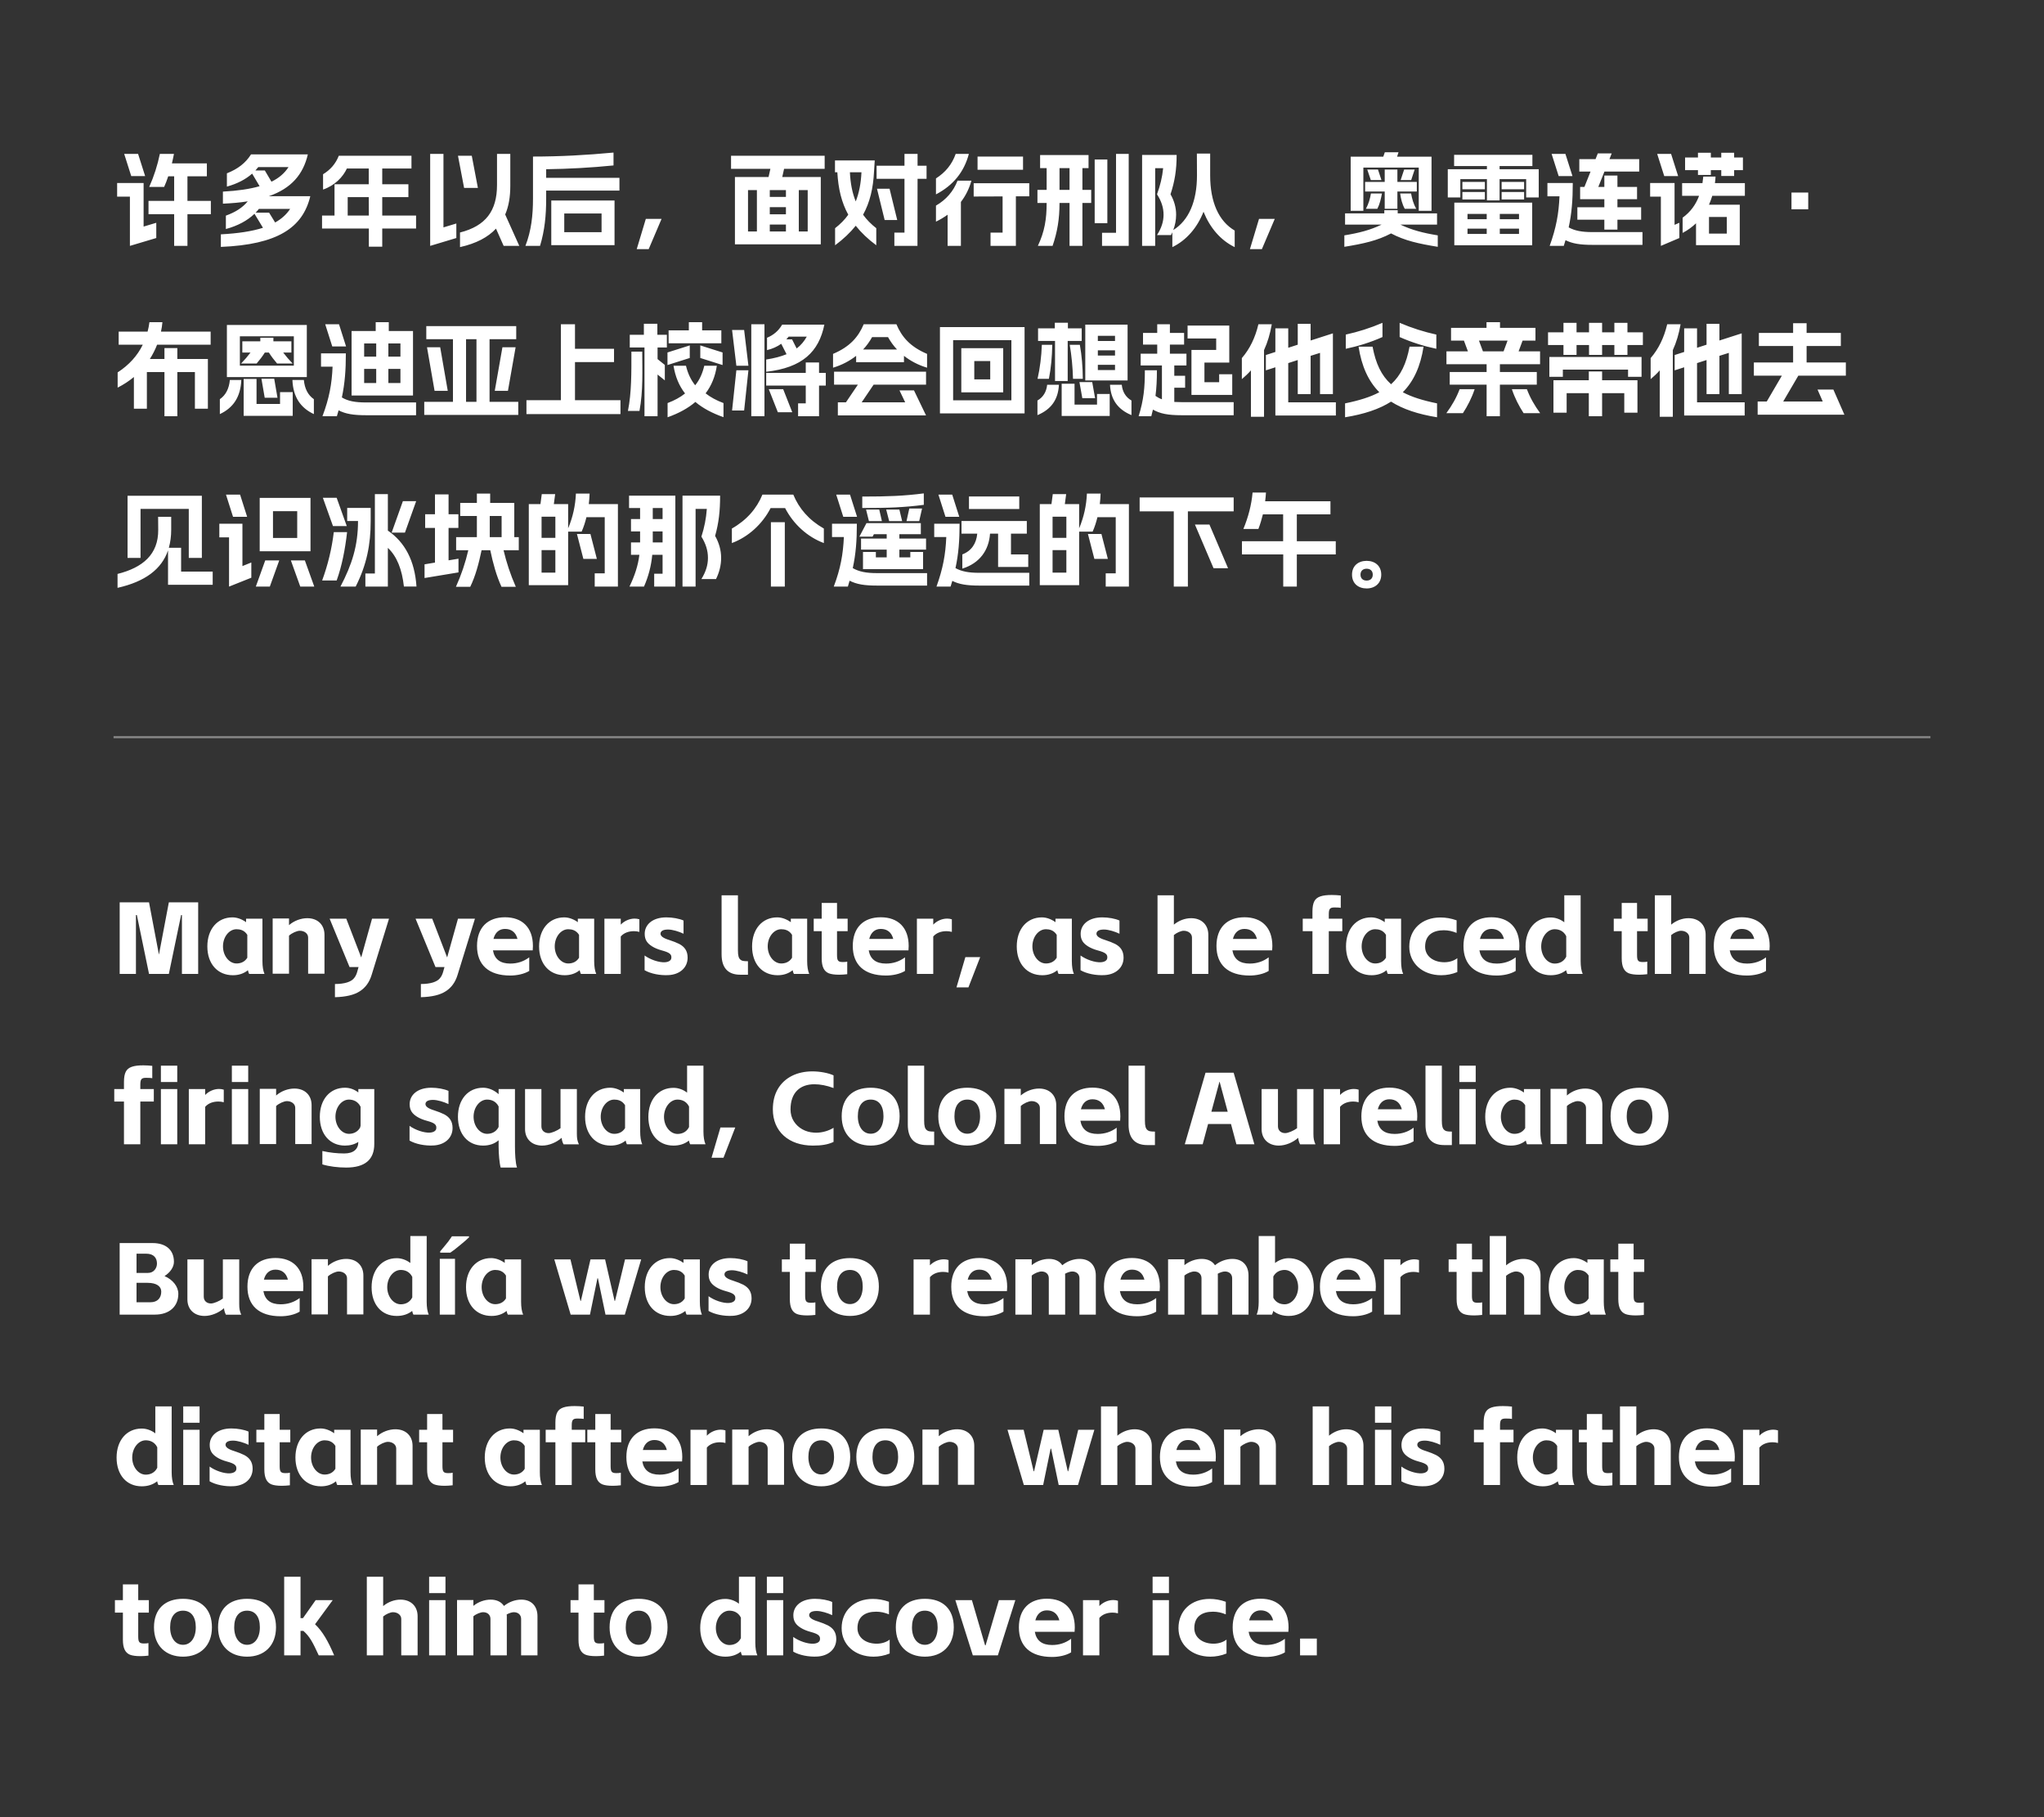 <svg xmlns="http://www.w3.org/2000/svg" fill="none" height="640" viewBox="0 0 720 640" width="720"><rect x="0" y="0" width="720" height="640" fill="#333333" stroke="none"/><path d="m61.348 86.6v-11.16h-9.036v-4.68h9.036v-8.676h-2.088c-.432 1.368-.936 2.592-1.44 3.744h-5.256c1.692-3.78 2.916-7.632 3.744-11.628h4.968c-.216 1.152-.468 2.268-.72 3.348h12.312v4.536h-6.84v8.676h8.244v4.68h-8.244v11.16zm-20.088-17.352v-4.788h9.324v15.336l4.464-1.332v5.364l-9.288 2.772v-17.352zm2.484-15.048h4.896l2.484 7.812h-4.896zm34.056 28.332c6.12-.324 10.98-1.08 14.832-2.304l-2.988-4.932c-2.484 2.376-5.832 4.212-10.08 5.364v-4.716c3.384-1.224 5.868-2.808 7.704-5.04-2.628.432-5.544.684-8.748.828v-4.248c5.22-.288 9.468-.9 12.924-1.908l-2.628-4.428c-2.268 2.016-5.256 3.564-8.892 4.572v-4.68c3.888-1.548 6.552-3.6 8.496-6.66h20.016c-1.656 7.056-5.796 11.952-13.752 14.724h14.616c-2.664 11.124-11.556 17.028-31.5 17.856zm12.168-22.5h3.312l2.34 3.96c2.664-1.296 4.608-2.988 6.012-5.148h-10.656c-.324.396-.648.792-1.008 1.188zm.072 14.868h4.752l2.124 3.456c2.268-1.26 3.996-2.844 5.292-4.788h-11.016c-.36.468-.72.9-1.152 1.332zm23.4 5.58v-4.572h4.392v-11.016h12.06v-5.544h-7.704c-1.404 3.024-4.248 5.976-8.388 7.416v-5.4c2.556-1.548 4.428-3.672 5.544-6.516h25.596v4.5h-10.296v5.544h9.216v4.536h-9.216v6.48h11.916v4.572h-11.916v6.408h-4.716v-6.408zm9.036-4.572h7.452l-.036-6.48h-7.416zm39.564 5.976c9.072-2.304 13.032-7.632 13.032-16.74v-10.944h4.68v11.268c0 3.78-.54 7.164-1.8 10.08l4.968 11.052h-5.508l-2.7-6.084c-2.808 3.024-6.912 5.22-12.672 6.516zm-10.512 4.716v-32.4h4.68v25.884l4.536-1.368v5.112zm9.792-31.752h4.86l2.16 11.34h-4.86zm32.868 15.768h22.284v15.732h-22.284zm-9.108 15.984c2.088-5.4 2.664-10.836 2.664-16.632v-14.832c9.468 0 18.864-.504 28.368-1.404v4.536c-7.956.792-15.804 1.224-23.724 1.332v3.024h25.812v4.5h-25.812v2.844c0 5.868-.504 11.124-2.16 16.632zm13.68-4.824h13.14v-6.588h-13.14zm25.524 5.976 3.204-10.656h5.544l-4.536 10.656zm34.596-25.416h11.844l.648-2.88h-13.86v-4.608h32.976v4.608h-14.292l-.648 2.88h13.572v23.724h-30.24zm4.608 19.188h3.132v-14.58h-3.132zm7.668 0h5.688v-2.448h-5.688zm0-6.048h5.688v-2.52h-5.688zm0-6.12h5.688v-2.412h-5.688zm10.224 12.168h3.132v-14.58h-3.132zm30.24-4.032-2.7-11.016h4.428l2.7 11.016zm-17.496-16.812v-4.176h14.004l-.252 3.888c-.288 5.904-1.44 10.836-3.852 15.228 1.26 1.764 2.808 3.312 4.644 4.752v6.012c-2.952-2.196-5.328-4.464-7.236-6.876-1.944 2.412-4.32 4.68-7.272 6.876v-6.012c1.836-1.44 3.384-2.988 4.644-4.752-2.376-4.32-3.528-9.144-3.852-14.94zm5.256 0c.18 3.96.864 7.344 2.052 10.26 1.152-2.916 1.836-6.3 2.016-10.26zm9.396 2.304v-4.608h9.828v-4.176h4.608v4.176h3.168v4.608h-3.168l-.036 23.616h-8.136v-4.68h3.564v-18.936zm20.916 9.432c3.6-2.088 6.156-5.04 7.596-8.784h4.896c-.792 2.808-2.016 5.292-3.708 7.488v15.48h-4.68v-10.98c-1.26.9-2.628 1.728-4.104 2.448zm0-3.96v-5.616c3.312-2.124 5.652-4.932 6.948-8.64h4.644c-1.692 6.372-5.508 11.088-11.592 14.256zm13.284.756v-4.68h19.584v4.608h-4.716v17.46h-8.928v-4.68h4.248v-12.744zm1.368-9.432v-4.644h16.02v4.644zm43.848 26.82v-4.608h4.932v-27.792h4.464v32.4zm-22.752-15.12v-4.608h3.24v-7.668h-2.304v-4.608h17.064v4.608h-2.16v7.668h3.096v4.608h-3.096v15.12h-4.536v-15.12h-3.528c0 5.616-.756 10.188-2.448 15.12h-5.184c2.376-5.04 3.096-9.396 3.096-15.12zm7.776-4.608h3.528v-7.668h-3.528zm12.384 11.736v-22.428h4.464v22.428zm16.704 7.992v-32.04h12.168c0 5.292-.684 9.396-2.16 13.86 1.296 2.268 1.98 4.68 1.98 7.2 0 1.836-.36 3.672-1.008 5.4 5.436-3.384 8.352-10.044 8.352-19.26l-.036-7.668h4.68v7.668c0 9.36 2.988 16.128 8.64 19.44v5.832c-4.968-2.412-8.712-6.804-10.98-12.456-2.232 5.652-6.012 10.044-10.98 12.456v-5.22c-.144.324-.288.648-.468.972h-4.932c1.548-2.448 2.304-4.716 2.304-7.164 0-2.484-.756-4.752-2.304-7.2 1.116-3.06 1.836-5.976 2.16-9.18h-2.808v27.36zm37.98 1.152 3.204-10.656h5.544l-4.536 10.656zm35.496-13.5v-19.08h11.484l.54-1.548h4.824l-.504 1.548h12.132v19.08h-4.5v-15.228h-19.512v15.228zm-2.232 12.672v-4.032c5.076-.828 9.072-1.836 13.104-3.78h-12.852v-3.96h13.824v-1.116h4.716v1.116h13.86v3.96h-12.888c4.068 1.944 8.064 2.952 13.14 3.78v4.032c-6.696-1.08-11.628-2.16-16.452-4.716-4.824 2.556-9.792 3.636-16.452 4.716zm7.308-19.476v-3.384h6.912v-4.356h4.464v4.356h6.84v3.384h-6.84v6.084h-4.464v-6.084zm.288 6.084c.936-1.728 1.476-3.564 1.764-5.4h3.888c-.36 1.872-.756 3.708-1.62 5.4zm.468-13.824h3.78l1.224 3.708h-3.744zm11.592 8.424h3.852c.324 1.836.828 3.672 1.8 5.4h-4.032c-.936-1.692-1.368-3.528-1.62-5.4zm.18-4.716 1.224-3.708h3.708l-1.224 3.708zm46.332 7.956v15.012h-27.432v-15.012zm-29.736-1.836v-9.936h13.788v-1.116h-11.556v-3.96h27.576v3.96h-11.556v1.116h13.788v9.936h-4.428v-6.444h-9.36v7.488h-4.464v-7.488h-9.36v6.444zm5.148.72v-2.628h7.92v2.628zm0-3.6v-2.592h7.92v2.592zm1.8 15.732h6.768v-1.872h-6.768zm0-5.184h6.768v-1.872h-6.768zm11.376 5.184h6.768v-1.872h-6.768zm0-5.184h6.768v-1.872h-6.768zm.648-6.948v-2.628h7.92v2.628zm0-3.6v-2.592h7.92v2.592zm31.968 19.584c-4.392 0-7.128-.468-9.468-1.656-.216.648-.396 1.332-.612 2.016h-4.968c2.304-6.408 3.204-11.376 3.456-17.46h-4.248v-4.68h8.928c0 5.976-.36 10.62-1.44 15.624 2.16 1.188 4.644 1.656 8.352 1.656h17.64v4.5zm-14.364-32.04h4.86l2.484 7.812h-4.86zm9.072 23.184v-4.392h9.504v-2.844h-8.532v-4.32h1.512l2.16-5.4h-3.96v-4.392h5.724l.792-2.016h4.896l-.792 2.016h10.476v4.392h-12.24l-2.16 5.4h2.124v-3.996h4.608v3.996h6.912v4.32h-6.912v2.844h8.352v4.392h-8.352v3.492h-4.608v-3.492zm37.08-.72c2.808-2.052 4.644-4.608 5.796-7.704h-5.976v-4.464h7.164c.108-.756.216-1.512.288-2.304h4.32c-.036.792-.108 1.548-.216 2.304h10.548v4.464h-11.484c-.324 1.08-.72 2.124-1.152 3.132h10.836v14.256h-15.408v-7.704c-1.368 1.296-2.916 2.448-4.716 3.384zm-11.448-7.416v-4.788h8.604v14.724l1.692-.72v5.364l-6.516 2.772v-17.352zm2.484-15.048h4.896l2.484 7.812h-4.896zm9.828 5.724v-4.464h4.536v-1.656h4.536v1.656h3.672v-1.656h4.536v1.656h3.096v4.464h-3.096v2.052h-4.536v-2.052h-3.672v1.692h-4.536v-1.692zm8.424 22.356h6.264v-5.868h-6.264zm29.052-14.472h5.904v5.904h-5.904zm-583.884 76.128v-11.16c-1.692 1.404-3.6 2.664-5.724 3.744v-5.364c4.032-2.628 6.948-5.868 8.856-9.756h-8.496v-4.608h10.188c.288-1.08.504-2.16.648-3.312h4.572c-.108 1.116-.252 2.232-.504 3.312h17.496v4.608h-18.864c-.684 1.764-1.548 3.456-2.556 5.04h5.148v-3.852h4.536v3.852h10.764v17.496h-4.572v-12.888h-6.192v15.552h-4.536v-15.552h-6.192v12.888zm60.912-29.484v18.36h-28.152v-18.36zm-30.636 31.392v-5.256c2.088-1.44 3.24-3.708 3.528-6.768h4.032c-.252 6.048-2.88 9.828-7.56 12.024zm7.056-17.064h19.008v-10.332h-19.008zm.432-.756c1.224-1.26 2.34-2.556 3.312-3.852h-2.88v-3.96h6.336v-1.26h4.608v1.26h6.336v3.96h-2.88c.972 1.296 2.088 2.592 3.312 3.852h-5.472c-1.044-1.224-2.052-2.52-2.88-3.852h-1.44c-.828 1.332-1.836 2.628-2.88 3.852zm.9 18.432v-12.996h4.536v8.82h8.28v-4.176h4.464v8.352zm6.264-13.068h4.5l1.152 6.696h-4.5zm10.908.432h4.032c.288 3.06 1.44 5.328 3.528 6.768v5.256c-4.68-2.196-7.308-5.976-7.56-12.024zm42.48-17.244v22.716h-21.636v-22.716h8.496v-3.096h4.608v3.096zm-32.4 12.564v-4.68h8.748c0 5.94-.36 10.548-1.404 15.516 2.16 1.296 4.68 1.764 8.496 1.764h17.64v4.5h-17.64c-4.464 0-7.236-.468-9.648-1.728-.18.684-.396 1.368-.612 2.088h-5.076c2.412-6.408 3.312-11.376 3.564-17.46zm1.476-14.94h4.86l2.484 7.812h-4.86zm13.716 20.7h4.248v-4.968h-4.248zm0-9.288h4.248v-4.644h-4.248zm8.532 9.288h4.248v-4.968h-4.248zm0-9.288h4.248v-4.644h-4.248zm12.636 15.912h10.116v-22.068h-9.396v-4.608h31.68v4.608h-9.396v22.068h10.116v4.608h-33.12zm.972-19.224h4.644l2.664 15.336h-4.644zm13.752 19.224h3.672v-22.068h-3.672zm10.116-3.888 2.7-15.336h4.644l-2.7 15.336zm11.16 8.208v-4.896h12.132v-26.748h4.968v8.64h13.752v4.68h-13.752v13.428h16.02v4.896zm69.408 1.08c-3.996-1.404-7.308-3.168-9.9-5.364-2.556 2.196-5.832 3.996-9.792 5.4v-5.004c2.448-.936 4.5-2.052 6.156-3.384-2.124-2.7-3.456-5.976-4.068-9.756h4.392c.612 2.592 1.656 4.896 3.24 6.876 1.584-1.944 2.592-4.248 3.204-6.876h4.428c-.576 3.744-1.872 6.984-3.96 9.72 1.692 1.332 3.78 2.484 6.3 3.42zm-33.66-2.196c1.296-6.48 1.224-13.428 1.224-20.88h3.816c0 6.516.36 13.824-.972 20.88zm.648-22.356v-4.464h4.968v-3.888h4.752v3.888h3.348v4.464h-3.276v4.104l2.556 2.052v5.436l-2.556-2.052v14.688h-4.608v-24.228zm13.284 6.192v-4.428l7.848-2.484v4.428zm.396-7.668v-4.536h7.128v-2.88h4.68v2.88h6.768v4.536zm11.16 5.184v-4.428l7.848 2.484v4.428zm23.22.54c2.808-.432 5.148-1.044 7.164-1.872l-1.872-3.672c-1.404 1.008-3.06 1.764-5.004 2.232v-4.356c2.268-.936 4.032-2.412 5.328-4.608h14.868c-1.944 9.54-7.704 15.156-20.484 16.596zm-12.024 17.964 1.512-14.184h4.248l-1.512 14.184zm0-28.368h4.248l1.512 12.6h-4.248zm6.768 30.384v-32.4h4.644v32.4zm5.256-10.8v-4.464h13.932v-3.672h4.68v3.672h2.376v4.464h-2.376v10.8h-7.38v-4.536h2.7v-6.264zm.9 1.26h5.076l3.204 8.136h-5.076zm6.192-17.532h2.016l1.62 3.204c1.512-1.152 2.664-2.556 3.564-4.176h-6.372c-.252.324-.54.648-.828.972zm49.572 9.972c-3.024-.9-5.796-2.34-8.136-4.176v2.232h-16.848v-2.232c-2.34 1.836-5.112 3.276-8.136 4.176v-4.86c6.012-2.556 8.928-6.012 10.8-10.44h11.52c1.872 4.428 4.788 7.884 10.8 10.44zm-32.76 5.976v-4.572h32.4v4.572h-18.468l-4.212 6.228h15.336l-2.016-4.212h5.112l4.248 8.82h-31.068v-4.608h2.844l4.212-6.228zm10.224-12.384h11.952c-1.26-1.332-2.304-2.808-3.168-4.356h-5.616c-.864 1.548-1.908 3.024-3.168 4.356zm27.072-7.884h29.808v30.384h-29.808zm4.644 25.776h20.52v-21.168h-20.52zm2.88-2.808v-15.552h14.76v15.552zm4.572-4.572h5.616v-6.444h-5.616zm54-19.26v19.656h-14.904v-19.656zm-31.752 31.86v-5.148c2.016-1.152 3.168-3.06 3.42-5.544h4.14c-.252 5.364-2.88 8.748-7.56 10.692zm.036-12.78c.864-3.852 1.368-7.884 1.512-11.988h3.672c-.072 4.14-.432 8.208-1.188 11.988zm.18-13.356v-4.428h5.904v-1.98h4.608v1.98h4.86v4.428h-4.932v14.112h-4.464v-14.112zm8.316 26.424v-11.34h4.536v7.344h7.92v-3.744h4.464v7.74zm2.844-25.056h3.564c.684 3.816 1.008 7.812 1.044 11.988h-3.456c-.108-4.14-.504-8.136-1.152-11.988zm3.42 13.14h4.5l1.008 5.652h-4.5zm6.48-4.248h6.048v-1.836h-6.048zm0-5.112h6.048v-1.836h-6.048zm0-5.112h6.048v-1.836h-6.048zm4.284 15.408h4.14c.252 2.484 1.404 4.392 3.42 5.544v5.148c-4.68-1.944-7.308-5.328-7.56-10.692zm28.692 3.564v-15.84h8.712v-4.032h-10.08v-4.536h14.688v13.032h-8.748v6.912h5.184v-2.808h4.608v7.272zm-18.612 7.524c1.8-5.832 2.196-10.008 2.196-16.2h4.248c0 3.42-.144 6.228-.504 9.036.72.504 1.44.9 2.268 1.188v-11.916h-7.488v-4.14h5.832v-3.204h-5.004v-4.104h5.004v-3.06h4.464v3.06h5.004v4.104h-5.004v3.204h5.832v4.14h-4.284v3.636h3.816v4.212h-3.816v5.004c.792.036 1.62.072 2.556.072h18.36v4.608h-18.36c-4.752 0-7.56-.54-10.08-1.98-.18.756-.36 1.512-.576 2.34zm48.168-.252v-16.992l-3.348 1.08v-5.4l3.348-1.08v-8.316h4.536v6.84l3.348-1.08v-7.344h4.536v5.868l7.848-2.52v21.384h-4.536v-14.508l-3.312 1.044v13.464h-4.536v-11.988l-3.348 1.08v13.824h16.776v4.644zm-11.808-12.816v-7.416c2.844-3.276 4.752-7.308 5.832-11.916h4.716c-.576 3.312-1.476 6.372-2.736 9.108v23.472h-4.608v-16.344c-.972 1.116-2.052 2.124-3.204 3.096zm68.76 13.428c-6.66-1.08-12.024-2.844-16.2-5.508-4.176 2.664-9.54 4.428-16.2 5.508v-4.896c4.932-1.008 8.928-2.232 12.06-3.924-3.852-3.888-6.228-9.108-7.308-16.056h4.932c1.116 5.976 3.096 10.152 6.516 13.248 3.42-3.096 5.4-7.272 6.516-13.248h4.932c-1.08 6.948-3.456 12.168-7.308 16.056 3.132 1.692 7.128 2.916 12.06 3.924zm-32.148-24.12v-5.004c4.284-.936 8.64-2.304 12.924-4.14v5.004c-4.284 1.908-8.64 3.24-12.924 4.14zm18.972-4.14v-5.004c4.284 1.836 8.64 3.204 12.924 4.14v5.004c-4.284-.9-8.64-2.232-12.924-4.14zm30.6-5.22h4.752v1.98h12.492v4.5h-4.536l-1.404 3.78h7.56v4.536h-14.148v2.736h12.996v4.464h-12.996v11.124h-4.68v-11.124h-12.996v-4.464h12.996v-2.736h-14.148v-4.536h7.56l-1.404-3.78h-4.536v-4.5h12.492zm-14.148 32.04c2.016-2.772 3.564-5.472 4.68-8.46h5.292c-1.044 3.132-2.484 5.904-4.14 8.46zm11.484-25.56 1.404 3.78h7.272l1.404-3.78zm11.592 17.1h5.292c1.116 2.988 2.664 5.688 4.68 8.46h-5.832c-1.656-2.556-3.096-5.328-4.14-8.46zm14.652 8.28v-11.412h12.456v-3.096h4.68v3.096h12.456v11.412h-4.644v-6.876h-7.812v8.136h-4.68v-8.136h-7.812v6.876zm-1.908-23.832v-4.464h5.436v-3.348h4.608v3.348h4.392v-3.348h4.608v3.348h4.32v-3.348h4.608v3.348h5.436v4.464h-5.436v3.492h-4.608v-3.492h-4.32v3.492h-4.608v-3.492h-4.392v3.492h-4.608v-3.492zm.468 11.196v-6.984h32.472v6.984h-4.752v-2.52h-22.968v2.52zm47.484 13.644v-16.992l-3.348 1.08v-5.4l3.348-1.08v-8.316h4.536v6.84l3.348-1.08v-7.344h4.536v5.868l7.848-2.52v21.384h-4.536v-14.508l-3.312 1.044v13.464h-4.536v-11.988l-3.348 1.08v13.824h16.776v4.644zm-11.808-12.816v-7.416c2.844-3.276 4.752-7.308 5.832-11.916h4.716c-.576 3.312-1.476 6.372-2.736 9.108v23.472h-4.608v-16.344c-.972 1.116-2.052 2.124-3.204 3.096zm37.692 12.528v-4.644h3.204l5.328-9.108h-9.864v-4.644h13.824v-5.796h-12.06v-4.608h12.06v-3.42h4.752v3.42h12.06v4.608h-12.06v5.796h13.824v4.644h-16.74l-5.328 9.108h13.932l-1.836-4.212h5.58l3.888 8.856zm-574.2 50.424v-21.888h26.172v21.888h-4.608v-17.244h-16.992v17.244zm-3.528 10.548v-4.896c8.892-2.232 14.4-6.876 14.328-15.552l-.036-4.572h4.608v4.572c0 2.304-.288 4.392-.828 6.336h4.32v8.388h11.124v4.644h-15.732v-12.096c-2.268 6.588-8.028 10.98-17.784 13.176zm67.968-31.68v18.792h-17.892v-18.792zm-32.112 13.896v-4.788h8.136v14.904l3.132-1.26v5.364l-7.848 3.132v-17.352zm2.34-15.048h4.968l2.484 7.812h-4.968zm10.512 32.4 3.312-9.216h4.932l-3.312 9.216zm6.048-17.136h8.532v-9.432h-8.532zm6.3 7.92h4.932l3.312 9.216h-4.932zm39.816 9.18c-.648-5.94-2.448-10.62-5.652-13.608v13.644h-7.92v-4.608h3.348v-27.972h4.572v12.852c5.976 4.068 9.468 10.548 10.08 19.692zm-28.8-2.124c2.016-5.508 3.384-11.088 4.104-17.028h4.68c-.684 6.012-1.8 11.844-3.672 17.028zm.252-29.124h4.86l3.564 9.972h-4.86zm6.192 31.284c4.104-7.848 6.192-14.472 6.192-23.112h-3.816v-4.608h8.28v4.608c0 8.316-1.404 15.408-5.292 23.112zm18.036-19.008 3.96-11.088h4.68l-3.96 11.088zm38.7 19.08c-1.8-3.888-2.988-8.28-3.96-12.888h-3.06c-.972 4.68-2.16 9.108-3.996 12.888h-5.04c1.908-4.248 3.348-8.532 4.356-12.888h-4.284v-4.608h7.308v-7.452h-5.868v-4.608h5.868v-3.276h4.68v3.276h8.496v12.06h1.584v4.608h-5.364c1.008 4.284 2.412 8.568 4.32 12.888zm-27.108-3.096v-4.824l3.672-.612v-12.204h-3.456v-4.824h3.456v-6.984h4.788v6.984h3.456v4.824h-3.456v11.412l3.492-.576v4.824zm22.968-14.4h4.176v-7.452h-4.176zm13.752-11.628h4.104l.468-3.528h4.716l-.468 3.528h5.04v8.532c1.656-3.96 2.556-8.028 2.736-12.24h4.824c-.036 1.26-.144 2.484-.288 3.708h10.26v29.052h-8.172v-4.68h3.528v-19.764h-6.444c-.432 1.764-.972 3.456-1.692 5.076h-4.752v18.864h-13.86zm4.5 24.12h4.86v-7.92h-4.86zm0-12.24h4.86v-7.452h-4.86zm12.456-1.368h4.752l2.268 8.784h-4.752zm18.504 18.54c1.8-3.744 3.024-7.344 3.492-11.196h-2.952v-4.356h3.204v-3.888h-3.204v-4.356h3.204v-3.888h-3.888v-4.356h16.308v32.04h-7.452v-4.536h2.952v-6.66h-3.636c-.36 3.888-1.332 7.596-2.916 11.196zm8.208-15.552h3.456v-3.888h-3.456zm0-8.244h3.456v-3.888h-3.456zm10.476 23.796v-32.04h13.248c0 5.4-.468 9.612-1.764 14.184 1.368 2.412 2.124 5.04 2.124 7.74 0 2.592-.648 5.112-1.8 7.452h-5.148c1.548-2.556 2.304-4.896 2.304-7.452 0-2.592-.756-4.968-2.304-7.488 1.044-3.276 1.656-6.336 1.908-9.756h-3.96v27.36zm17.388-20.448c5.256-2.988 8.748-7.056 10.764-11.952h10.872c2.016 4.896 5.508 8.964 10.764 11.952v5.112c-5.868-2.196-10.764-6.732-13.644-12.312h-5.112c-2.88 5.58-7.776 10.116-13.644 12.312zm13.752 20.448v-22.68h4.896v22.68zm37.368-.36c-4.464 0-7.236-.468-9.648-1.728-.18.684-.396 1.368-.612 2.088h-4.968c2.412-6.408 3.276-11.376 3.564-17.46h-4.176v-4.68h8.748c0 5.976-.36 10.62-1.44 15.624 2.196 1.26 4.716 1.764 8.532 1.764h17.64v4.392zm-14.364-32.04h4.86l2.484 7.812h-4.86zm8.172 14.796 2.484-4.752h19.152v3.888h-7.56v1.548h9.396v3.888h-9.396v2.736h3.852v-1.908h4.5v6.048h-21.168v-6.048h4.536v1.908h3.816v-2.736h-9.036v-3.888h9.036v-1.548h-4.5l-.468.864zm1.008-10.08v-4.032c9.072 0 14.652-.216 21.672-1.116v4.032c-6.84.9-12.492 1.116-21.672 1.116zm1.332.54h4.644l.936 4.068h-4.572zm7.092 0h4.644l.972 4.068h-4.572zm7.164 4.068.972-4.428h4.5l-1.008 4.428zm25.596 22.716c-4.392 0-7.128-.468-9.468-1.656-.216.648-.396 1.332-.612 2.016h-4.968c2.304-6.408 3.204-11.376 3.456-17.46h-4.248v-4.68h8.928c0 5.976-.36 10.62-1.44 15.624 2.16 1.188 4.644 1.656 8.352 1.656h17.64v4.5zm-14.364-32.04h4.86l2.484 7.812h-4.86zm8.136 13.752v-4.464h23.004v4.464h-5.58v7.308h6.084v4.428h-10.62v-11.736h-2.844c-.396 5.832-3.636 10.404-9.756 12.312v-5.004c3.204-1.224 4.932-3.816 5.256-7.308zm2.628-8.676v-4.428h17.712v4.428zm24.948-1.728h4.104l.468-3.528h4.716l-.468 3.528h5.04v8.532c1.656-3.96 2.556-8.028 2.736-12.24h4.824c-.036 1.26-.144 2.484-.288 3.708h10.26v29.052h-8.172v-4.68h3.528v-19.764h-6.444c-.432 1.764-.972 3.456-1.692 5.076h-4.752v18.864h-13.86zm4.5 24.12h4.86v-7.92h-4.86zm0-12.24h4.86v-7.452h-4.86zm12.456-1.368h4.752l2.268 8.784h-4.752zm30.24 18.54v-26.496h-12.024v-4.896h33.12v4.896h-16.128v26.496zm7.452-21.852h5.112l6.552 15.372h-5.112zm16.56 10.512v-4.644h14.508v-9.468h-7.128c-.432 1.728-.936 3.456-1.584 5.148h-5.292c1.692-4.104 2.844-8.388 3.24-12.816h4.716c-.072 1.044-.144 2.052-.288 3.06h23.004v4.608h-11.844v9.468h13.716v4.644h-13.716v11.34h-4.788v-11.34zm43.92 11.988c-2.916 0-5.148-1.728-5.148-4.86s2.232-4.86 5.148-4.86 5.148 1.728 5.148 4.86c0 3.06-2.232 4.86-5.148 4.86zm-2.16-4.86c0 1.332.864 2.088 2.16 2.088s2.16-.756 2.16-2.088-.864-2.088-2.16-2.088-2.16.756-2.16 2.088z" fill="#fff"></path><path d="m40 259.625h640" opacity=".4" stroke="#fff" stroke-width=".75"></path><path d="m52.492 343-4.284-20.736h-.324v20.736h-5.724v-25.2h10.332l3.42 18.036.072.36.072-.36 3.42-18.036h10.332v25.2h-5.724v-20.736h-.288l-4.32 20.736zm29.545.468c-5.364 0-9-3.96-9-10.152 0-6.048 3.528-10.224 8.856-10.224 1.62 0 3.348.648 4.788 1.692v-1.224h5.76v14.904c0 1.944.252 3.456.72 4.536h-5.4c-.18-.324-.324-.756-.432-1.296-1.476 1.188-3.24 1.764-5.292 1.764zm-3.492-10.152c0 3.312 2.196 6.012 4.752 6.012 1.152 0 2.772-.324 3.816-2.016v-8.064c-1.044-1.692-2.628-1.98-3.816-1.98-2.556 0-4.752 2.664-4.752 6.048zm17.501-9.828h5.76v2.34c1.764-1.548 4.176-2.448 6.444-2.448 3.708 0 6.048 2.376 6.048 5.832v13.716h-5.76v-12.744c0-1.404-1.332-2.376-2.916-2.376-1.008 0-2.772.756-3.816 1.728v13.392h-5.76zm34.827 19.98c-.792 2.52-2.16 4.392-4.14 5.652-1.98 1.296-4.86 1.98-8.748 2.088v-4.644c1.764 0 3.168-.216 4.248-.54 1.116-.36 1.908-.828 2.412-1.44.54-.612.936-1.404 1.188-2.34l.468-1.656h-3.168l-7.02-17.028h5.868l5.256 13.644 3.816-13.644h5.976zm30.27 0c-.792 2.52-2.16 4.392-4.14 5.652-1.98 1.296-4.86 1.98-8.748 2.088v-4.644c1.764 0 3.168-.216 4.248-.54 1.116-.36 1.908-.828 2.412-1.44.54-.612.936-1.404 1.188-2.34l.468-1.656h-3.168l-7.02-17.028h5.868l5.256 13.644 3.816-13.644h5.976zm25.282-6.3v4.788c-1.836 1.116-4.428 1.62-6.696 1.62-7.668 0-11.7-3.816-11.7-10.404 0-6.516 3.78-10.116 9.864-10.116 6.048 0 9.828 3.6 9.828 10.116 0 .36-.036.864-.072 1.548h-14.004c.54 3.096 2.556 4.644 6.084 4.644 2.484 0 4.716-.72 6.696-2.196zm-12.6-6.48h8.46c-.612-2.412-2.232-3.528-4.392-3.528-2.016 0-3.492 1.224-4.068 3.528zm25.071 12.78c-5.364 0-9-3.96-9-10.152 0-6.048 3.528-10.224 8.856-10.224 1.62 0 3.348.648 4.788 1.692v-1.224h5.76v14.904c0 1.944.252 3.456.72 4.536h-5.4c-.18-.324-.324-.756-.432-1.296-1.476 1.188-3.24 1.764-5.292 1.764zm-3.492-10.152c0 3.312 2.196 6.012 4.752 6.012 1.152 0 2.772-.324 3.816-2.016v-8.064c-1.044-1.692-2.628-1.98-3.816-1.98-2.556 0-4.752 2.664-4.752 6.048zm17.501-9.756h5.76v2.088c1.26-1.332 3.132-2.124 4.86-2.124.612 0 1.152.072 1.692.252v4.428c-.684-.18-1.296-.252-1.908-.252-1.836 0-3.528.576-4.644 1.872v13.176h-5.76zm22.508 19.872c-2.916.144-6.156-.468-8.352-1.728v-5.184c1.98 1.44 5.076 2.52 7.2 2.376 1.476-.108 2.088-.756 2.196-1.332.252-1.476-.612-2.088-3.24-2.808-1.476-.396-2.628-.9-3.492-1.44-1.728-1.08-2.628-2.304-2.628-4.428 0-3.204 2.7-5.796 7.632-5.796 2.16 0 4.572.432 6.048 1.116v4.644c-1.548-.756-3.888-1.476-5.436-1.476-1.62 0-2.52.432-2.664 1.296-.144 1.008 1.008 1.764 3.024 2.376 1.44.468 2.628.936 3.564 1.404 1.836.972 2.952 2.412 2.952 4.824 0 3.564-2.808 5.976-6.804 6.156zm28.054-.144h-2.736c-4.32 0-6.552-2.448-6.552-7.164v-20.808h5.76v19.368c0 1.908.252 2.808.936 3.348.252.216.576.36.9.396.324.072.864.108 1.692.108zm10.453.18c-5.364 0-9-3.96-9-10.152 0-6.048 3.528-10.224 8.856-10.224 1.62 0 3.348.648 4.788 1.692v-1.224h5.76v14.904c0 1.944.252 3.456.72 4.536h-5.4c-.18-.324-.324-.756-.432-1.296-1.476 1.188-3.24 1.764-5.292 1.764zm-3.492-10.152c0 3.312 2.196 6.012 4.752 6.012 1.152 0 2.772-.324 3.816-2.016v-8.064c-1.044-1.692-2.628-1.98-3.816-1.98-2.556 0-4.752 2.664-4.752 6.048zm16.205-9.756h2.808v-5.544h5.4v5.544h3.744v4.392h-3.744v8.352c0 1.98.324 2.52 2.016 2.52.72 0 1.188-.036 1.584-.144v4.428c-1.008.108-1.944.18-2.808.18-1.656 0-2.88-.18-3.708-.504-1.62-.684-2.484-2.232-2.484-5.292v-9.54h-2.808zm32.156 13.608v4.788c-1.836 1.116-4.428 1.62-6.696 1.62-7.668 0-11.7-3.816-11.7-10.404 0-6.516 3.78-10.116 9.864-10.116 6.048 0 9.828 3.6 9.828 10.116 0 .36-.036.864-.072 1.548h-14.004c.54 3.096 2.555 4.644 6.084 4.644 2.484 0 4.716-.72 6.696-2.196zm-12.6-6.48h8.46c-.612-2.412-2.232-3.528-4.392-3.528-2.016 0-3.492 1.224-4.068 3.528zm16.791-7.128h5.76v2.088c1.26-1.332 3.132-2.124 4.86-2.124.612 0 1.152.072 1.692.252v4.428c-.684-.18-1.296-.252-1.908-.252-1.836 0-3.528.576-4.644 1.872v13.176h-5.76zm13.939 24.192 3.132-10.656h5.22l-4.14 10.656zm30.235-4.284c-5.364 0-9-3.96-9-10.152 0-6.048 3.528-10.224 8.856-10.224 1.62 0 3.348.648 4.788 1.692v-1.224h5.76v14.904c0 1.944.252 3.456.72 4.536h-5.4c-.18-.324-.324-.756-.432-1.296-1.476 1.188-3.24 1.764-5.292 1.764zm-3.492-10.152c0 3.312 2.196 6.012 4.752 6.012 1.152 0 2.772-.324 3.816-2.016v-8.064c-1.044-1.692-2.628-1.98-3.816-1.98-2.556 0-4.752 2.664-4.752 6.048zm25.313 10.116c-2.916.144-6.156-.468-8.352-1.728v-5.184c1.98 1.44 5.076 2.52 7.2 2.376 1.476-.108 2.088-.756 2.196-1.332.252-1.476-.612-2.088-3.24-2.808-1.476-.396-2.628-.9-3.492-1.44-1.728-1.08-2.628-2.304-2.628-4.428 0-3.204 2.7-5.796 7.632-5.796 2.16 0 4.572.432 6.048 1.116v4.644c-1.548-.756-3.888-1.476-5.436-1.476-1.62 0-2.52.432-2.664 1.296-.144 1.008 1.008 1.764 3.024 2.376 1.44.468 2.628.936 3.564 1.404 1.836.972 2.952 2.412 2.952 4.824 0 3.564-2.808 5.976-6.804 6.156zm18.766-28.116h5.76v10.332c1.728-1.44 3.924-2.268 6.084-2.268 3.708 0 6.048 2.376 6.048 5.832v13.788h-5.76v-12.816c0-1.404-1.332-2.376-2.916-2.376-.9 0-2.448.648-3.456 1.512v13.68h-5.76zm39.157 21.852v4.788c-1.836 1.116-4.428 1.62-6.696 1.62-7.668 0-11.7-3.816-11.7-10.404 0-6.516 3.78-10.116 9.864-10.116 6.048 0 9.828 3.6 9.828 10.116 0 .36-.036.864-.072 1.548h-14.004c.54 3.096 2.556 4.644 6.084 4.644 2.484 0 4.716-.72 6.696-2.196zm-12.6-6.48h8.46c-.612-2.412-2.232-3.528-4.392-3.528-2.016 0-3.492 1.224-4.068 3.528zm28.015 12.312v-15.048h-3.42v-4.392h3.42v-2.556c0-1.548.216-2.736.648-3.564.828-1.656 2.844-2.232 6.156-2.232 1.008 0 2.268.072 3.168.18v4.356c-.396-.108-1.476-.144-2.196-.144-1.692 0-2.016.54-2.016 2.52v1.44h4.752v4.392h-4.752v15.048zm20.822.468c-5.364 0-9-3.96-9-10.152 0-6.048 3.528-10.224 8.856-10.224 1.62 0 3.348.648 4.788 1.692v-1.224h5.76v14.904c0 1.944.252 3.456.72 4.536h-5.4c-.18-.324-.324-.756-.432-1.296-1.476 1.188-3.24 1.764-5.292 1.764zm-3.492-10.152c0 3.312 2.196 6.012 4.752 6.012 1.152 0 2.772-.324 3.816-2.016v-8.064c-1.044-1.692-2.628-1.98-3.816-1.98-2.556 0-4.752 2.664-4.752 6.048zm33.701 4.14v4.896c-1.836.756-3.744 1.116-5.688 1.116-6.588 0-11.232-4.248-11.232-10.044 0-6.12 4.428-10.296 10.98-10.296 1.872 0 3.78.324 5.688 1.008v4.428c-1.476-.612-2.952-.936-4.5-.936-3.78 0-6.588 1.656-6.588 5.796 0 3.384 2.988 5.472 6.768 5.472 1.764 0 3.456-.54 4.572-1.44zm20.566-.288v4.788c-1.836 1.116-4.428 1.62-6.696 1.62-7.668 0-11.7-3.816-11.7-10.404 0-6.516 3.78-10.116 9.864-10.116 6.048 0 9.828 3.6 9.828 10.116 0 .36-.036.864-.072 1.548h-14.004c.54 3.096 2.556 4.644 6.084 4.644 2.484 0 4.716-.72 6.696-2.196zm-12.6-6.48h8.46c-.612-2.412-2.232-3.528-4.392-3.528-2.016 0-3.492 1.224-4.068 3.528zm24.927 12.78c-5.436 0-8.856-4.104-8.856-10.116 0-6.048 3.528-10.224 8.856-10.224 1.62 0 3.348.576 4.788 1.692v-9.504h5.76v23.184c0 1.908.252 3.42.72 4.5h-5.4c-.18-.324-.324-.756-.432-1.296-1.512 1.188-3.312 1.764-5.436 1.764zm-3.348-10.116c0 3.312 2.196 6.012 4.752 6.012 1.296 0 3.06-.432 4.068-2.412v-7.236c-1.008-2.016-2.772-2.448-4.068-2.448-2.556 0-4.752 2.7-4.752 6.084zm25.556-9.792h2.808v-5.544h5.4v5.544h3.744v4.392h-3.744v8.352c0 1.98.324 2.52 2.016 2.52.72 0 1.188-.036 1.584-.144v4.428c-1.008.108-1.944.18-2.808.18-1.656 0-2.88-.18-3.708-.504-1.62-.684-2.484-2.232-2.484-5.292v-9.54h-2.808zm14.48-8.244h5.76v10.332c1.728-1.44 3.924-2.268 6.084-2.268 3.708 0 6.048 2.376 6.048 5.832v13.788h-5.76v-12.816c0-1.404-1.332-2.376-2.916-2.376-.9 0-2.448.648-3.456 1.512v13.68h-5.76zm39.156 21.852v4.788c-1.836 1.116-4.428 1.62-6.696 1.62-7.668 0-11.7-3.816-11.7-10.404 0-6.516 3.78-10.116 9.864-10.116 6.048 0 9.828 3.6 9.828 10.116 0 .36-.036.864-.072 1.548h-14.004c.54 3.096 2.556 4.644 6.084 4.644 2.484 0 4.716-.72 6.696-2.196zm-12.6-6.48h8.46c-.612-2.412-2.232-3.528-4.392-3.528-2.016 0-3.492 1.224-4.068 3.528zm-565.809 72.312v-15.048h-3.42v-4.392h3.42v-2.556c0-1.548.216-2.736.648-3.564.828-1.656 2.844-2.232 6.156-2.232 1.008 0 2.268.072 3.168.18v4.356c-.396-.108-1.476-.144-2.196-.144-1.692 0-2.016.54-2.016 2.52v1.44h4.752v4.392h-4.752v15.048zm13.01-19.44h5.76v19.44h-5.76zm0-2.484v-5.76h5.76v5.76zm9.833 2.484h5.76v2.088c1.26-1.332 3.132-2.124 4.86-2.124.612 0 1.152.072 1.692.252v4.428c-.684-.18-1.296-.252-1.908-.252-1.836 0-3.528.576-4.644 1.872v13.176h-5.76zm15.163 0h5.76v19.44h-5.76zm0-2.484v-5.76h5.76v5.76zm9.833 2.412h5.76v2.34c1.764-1.548 4.176-2.448 6.444-2.448 3.708 0 6.048 2.376 6.048 5.832v13.716h-5.76v-12.744c0-1.404-1.332-2.376-2.916-2.376-1.008 0-2.772.756-3.816 1.728v13.392h-5.76zm30.435 27.72c-2.916 0-6.048-.396-8.388-1.116v-4.716c2.556.576 5.148.864 7.704.864 3.276 0 4.968-1.512 4.968-4.068-1.332.864-2.88 1.296-4.716 1.296-5.256 0-8.856-3.96-8.856-10.152 0-6.048 3.528-10.224 8.856-10.224 1.656 0 3.24.54 4.716 1.656v-1.188h5.616v19.368c0 5.508-3.312 8.28-9.9 8.28zm-3.78-17.892c0 3.312 2.196 6.012 4.752 6.012 1.188 0 2.88-.396 3.924-2.16l.18-.72v-6.66c-1.008-2.052-2.808-2.52-4.104-2.52-2.556 0-4.752 2.664-4.752 6.048zm34.454 10.116c-2.916.144-6.156-.468-8.352-1.728v-5.184c1.98 1.44 5.076 2.52 7.2 2.376 1.476-.108 2.088-.756 2.196-1.332.252-1.476-.612-2.088-3.24-2.808-1.476-.396-2.628-.9-3.492-1.44-1.728-1.08-2.628-2.304-2.628-4.428 0-3.204 2.7-5.796 7.632-5.796 2.16 0 4.572.432 6.048 1.116v4.644c-1.548-.756-3.888-1.476-5.436-1.476-1.62 0-2.52.432-2.664 1.296-.144 1.008 1.008 1.764 3.024 2.376 1.44.468 2.628.936 3.564 1.404 1.836.972 2.952 2.412 2.952 4.824 0 3.564-2.808 5.976-6.804 6.156zm29.502 7.776h-5.76c-.432-1.548-.72-4.86-.72-7.416v-2.196c-1.476 1.26-3.312 1.872-5.472 1.872-5.256 0-8.856-3.96-8.856-10.152 0-6.048 3.528-10.224 8.856-10.224 1.908 0 3.888.828 5.472 2.268v-1.8h5.76v20.232c0 2.412.144 5.796.72 7.416zm-15.3-17.892c0 3.312 2.196 6.012 4.752 6.012 1.296 0 3.06-.432 4.068-2.412v-7.236c-1.008-1.98-2.772-2.412-4.068-2.412-2.556 0-4.752 2.664-4.752 6.048zm37.105 9.72h-5.4c-.396-.72-.612-1.476-.684-2.304-1.764 1.584-4.428 2.736-6.84 2.736-3.708 0-6.048-2.376-6.048-5.796v-14.112h5.76v13.14c0 1.404 1.008 2.376 2.556 2.376 1.008 0 3.024-.864 4.176-1.728v-13.788h5.76v15.732c0 1.584.144 2.484.72 3.744zm11.176.432c-5.364 0-9-3.96-9-10.152 0-6.048 3.528-10.224 8.856-10.224 1.62 0 3.348.648 4.788 1.692v-1.224h5.76v14.904c0 1.944.252 3.456.72 4.536h-5.4c-.18-.324-.324-.756-.432-1.296-1.476 1.188-3.24 1.764-5.292 1.764zm-3.492-10.152c0 3.312 2.196 6.012 4.752 6.012 1.152 0 2.772-.324 3.816-2.016v-8.064c-1.044-1.692-2.628-1.98-3.816-1.98-2.556 0-4.752 2.664-4.752 6.048zm25.638 10.152c-5.437 0-8.856-4.104-8.856-10.116 0-6.048 3.528-10.224 8.856-10.224 1.62 0 3.348.576 4.788 1.692v-9.504h5.76v23.184c0 1.908.252 3.42.72 4.5h-5.4c-.18-.324-.324-.756-.432-1.296-1.512 1.188-3.312 1.764-5.436 1.764zm-3.348-10.116c0 3.312 2.196 6.012 4.752 6.012 1.296 0 3.06-.432 4.068-2.412v-7.236c-1.008-2.016-2.772-2.448-4.068-2.448-2.556 0-4.752 2.7-4.752 6.084zm16.745 14.4 3.132-10.656h5.22l-4.14 10.656zm35.707-4.284c-8.532 0-14.112-5.004-14.112-12.744 0-2.772.576-5.184 1.764-7.2 2.34-3.996 6.732-6.192 12.168-6.192 2.7 0 5.688.576 7.452 1.404v4.464c-2.412-.9-4.68-1.332-6.768-1.332-5.004 0-8.388 2.916-8.388 8.856 0 1.584.396 2.988 1.152 4.176 1.548 2.448 4.176 3.816 7.056 3.996l.792.036c2.196 0 4.464-.684 6.156-1.728v4.968c-2.052.972-4.284 1.296-7.272 1.296zm20.361 0c-6.048 0-10.224-3.852-10.224-10.332s3.888-10.044 10.224-10.044c6.3 0 10.188 3.564 10.188 10.044s-4.14 10.332-10.188 10.332zm-4.536-10.332c0 3.708 1.836 6.156 4.536 6.156s4.5-2.448 4.5-6.156c0-3.852-1.728-5.868-4.5-5.868s-4.536 2.016-4.536 5.868zm26.89 10.152h-2.736c-4.32 0-6.552-2.448-6.552-7.164v-20.808h5.76v19.368c0 1.908.252 2.808.936 3.348.252.216.576.36.9.396.324.072.864.108 1.692.108zm11.677.18c-6.048 0-10.224-3.852-10.224-10.332s3.888-10.044 10.224-10.044c6.3 0 10.188 3.564 10.188 10.044s-4.14 10.332-10.188 10.332zm-4.536-10.332c0 3.708 1.836 6.156 4.536 6.156s4.5-2.448 4.5-6.156c0-3.852-1.728-5.868-4.5-5.868s-4.536 2.016-4.536 5.868zm17.603-9.648h5.76v2.34c1.764-1.548 4.176-2.448 6.444-2.448 3.708 0 6.048 2.376 6.048 5.832v13.716h-5.76v-12.744c0-1.404-1.332-2.376-2.916-2.376-1.008 0-2.772.756-3.816 1.728v13.392h-5.76zm39.543 13.68v4.788c-1.836 1.116-4.428 1.62-6.696 1.62-7.668 0-11.7-3.816-11.7-10.404 0-6.516 3.78-10.116 9.864-10.116 6.048 0 9.828 3.6 9.828 10.116 0 .36-.036.864-.072 1.548h-14.004c.54 3.096 2.556 4.644 6.084 4.644 2.484 0 4.716-.72 6.696-2.196zm-12.6-6.48h8.46c-.612-2.412-2.232-3.528-4.392-3.528-2.016 0-3.492 1.224-4.068 3.528zm26.079 12.6h-2.736c-4.32 0-6.552-2.448-6.552-7.164v-20.808h5.76v19.368c0 1.908.252 2.808.936 3.348.252.216.576.36.9.396.324.072.864.108 1.692.108zm28.697-.288-1.908-7.128h-8.064l-1.908 7.128h-6.3l7.308-25.2h9.9l7.308 25.2zm-8.82-11.448h5.76l-2.844-10.548h-.072zm36.67 11.484h-5.4c-.396-.72-.612-1.476-.684-2.304-1.764 1.584-4.428 2.736-6.84 2.736-3.708 0-6.048-2.376-6.048-5.796v-14.112h5.76v13.14c0 1.404 1.008 2.376 2.556 2.376 1.008 0 3.024-.864 4.176-1.728v-13.788h5.76v15.732c0 1.584.144 2.484.72 3.744zm2.896-19.476h5.76v2.088c1.26-1.332 3.132-2.124 4.86-2.124.612 0 1.152.072 1.692.252v4.428c-.684-.18-1.296-.252-1.908-.252-1.836 0-3.528.576-4.644 1.872v13.176h-5.76zm31.668 13.608v4.788c-1.836 1.116-4.428 1.62-6.696 1.62-7.668 0-11.7-3.816-11.7-10.404 0-6.516 3.78-10.116 9.864-10.116 6.048 0 9.828 3.6 9.828 10.116 0 .36-.036.864-.072 1.548h-14.004c.54 3.096 2.556 4.644 6.084 4.644 2.484 0 4.716-.72 6.696-2.196zm-12.6-6.48h8.46c-.612-2.412-2.232-3.528-4.392-3.528-2.016 0-3.492 1.224-4.068 3.528zm26.079 12.6h-2.736c-4.32 0-6.552-2.448-6.552-7.164v-20.808h5.76v19.368c0 1.908.252 2.808.936 3.348.252.216.576.36.9.396.324.072.864.108 1.692.108zm2.641-19.728h5.76v19.44h-5.76zm0-2.484v-5.76h5.76v5.76zm18.113 22.392c-5.364 0-9-3.96-9-10.152 0-6.048 3.528-10.224 8.856-10.224 1.62 0 3.348.648 4.788 1.692v-1.224h5.76v14.904c0 1.944.252 3.456.72 4.536h-5.4c-.18-.324-.324-.756-.432-1.296-1.476 1.188-3.24 1.764-5.292 1.764zm-3.492-10.152c0 3.312 2.196 6.012 4.752 6.012 1.152 0 2.772-.324 3.816-2.016v-8.064c-1.044-1.692-2.628-1.98-3.816-1.98-2.556 0-4.752 2.664-4.752 6.048zm17.501-9.828h5.76v2.34c1.764-1.548 4.176-2.448 6.444-2.448 3.708 0 6.048 2.376 6.048 5.832v13.716h-5.76v-12.744c0-1.404-1.332-2.376-2.916-2.376-1.008 0-2.772.756-3.816 1.728v13.392h-5.76zm31.371 19.98c-6.048 0-10.224-3.852-10.224-10.332s3.888-10.044 10.224-10.044c6.3 0 10.188 3.564 10.188 10.044s-4.14 10.332-10.188 10.332zm-4.536-10.332c0 3.708 1.836 6.156 4.536 6.156s4.5-2.448 4.5-6.156c0-3.852-1.728-5.868-4.5-5.868s-4.536 2.016-4.536 5.868zm-530.862 69.864v-25.2h11.592c4.644 0 7.524 2.376 7.524 6.588 0 1.872-1.296 3.744-3.312 5.04 2.916 1.26 4.86 3.672 4.86 6.264 0 4.464-3.204 7.308-8.244 7.308zm5.94-4.356h4.932c2.412 0 3.78-1.476 3.78-3.744 0-1.836-1.62-3.096-4.824-3.096h-3.888zm0-10.332h4.068c1.98 0 3.132-1.656 3.132-3.276 0-1.908-1.044-3.492-3.78-3.492h-3.42zm36.894 14.724h-5.4c-.396-.72-.612-1.476-.684-2.304-1.764 1.584-4.428 2.736-6.84 2.736-3.708 0-6.048-2.376-6.048-5.796v-14.112h5.76v13.14c0 1.404 1.008 2.376 2.556 2.376 1.008 0 3.024-.864 4.176-1.728v-13.788h5.76v15.732c0 1.584.144 2.484.72 3.744zm20.572-5.868v4.788c-1.836 1.116-4.428 1.62-6.696 1.62-7.668 0-11.7-3.816-11.7-10.404 0-6.516 3.78-10.116 9.864-10.116 6.048 0 9.828 3.6 9.828 10.116 0 .36-.036.864-.072 1.548h-14.004c.54 3.096 2.556 4.644 6.084 4.644 2.484 0 4.716-.72 6.696-2.196zm-12.6-6.48h8.46c-.612-2.412-2.232-3.528-4.392-3.528-2.016 0-3.492 1.224-4.068 3.528zm16.791-7.2h5.76v2.34c1.764-1.548 4.176-2.448 6.444-2.448 3.708 0 6.048 2.376 6.048 5.832v13.716h-5.76v-12.744c0-1.404-1.332-2.376-2.916-2.376-1.008 0-2.772.756-3.816 1.728v13.392h-5.76zm30.003 19.98c-5.436 0-8.856-4.104-8.856-10.116 0-6.048 3.528-10.224 8.856-10.224 1.62 0 3.348.576 4.788 1.692v-9.504h5.76v23.184c0 1.908.252 3.42.72 4.5h-5.4c-.18-.324-.324-.756-.432-1.296-1.512 1.188-3.312 1.764-5.436 1.764zm-3.348-10.116c0 3.312 2.196 6.012 4.752 6.012 1.296 0 3.06-.432 4.068-2.412v-7.236c-1.008-2.016-2.772-2.448-4.068-2.448-2.556 0-4.752 2.7-4.752 6.084zm23.873 9.648h-5.364v-19.656h5.364zm4.932-27.216c-.336.336-.78.744-1.332 1.224s-1.152.984-1.8 1.512c-.624.528-1.248 1.032-1.872 1.512-.6.456-1.128.84-1.584 1.152h-3.564v-.468c.384-.456.828-.984 1.332-1.584.528-.624 1.044-1.26 1.548-1.908.504-.672.924-1.272 1.26-1.8h6.012zm7.945 27.684c-5.364 0-9-3.96-9-10.152 0-6.048 3.528-10.224 8.856-10.224 1.62 0 3.348.648 4.788 1.692v-1.224h5.76v14.904c0 1.944.252 3.456.72 4.536h-5.4c-.18-.324-.324-.756-.432-1.296-1.476 1.188-3.24 1.764-5.292 1.764zm-3.492-10.152c0 3.312 2.196 6.012 4.752 6.012 1.152 0 2.772-.324 3.816-2.016v-8.064c-1.044-1.692-2.628-1.98-3.816-1.98-2.556 0-4.752 2.664-4.752 6.048zm43.629 9.684-2.664-12.78h-.18l-2.628 12.78h-6.804l-5.76-19.44h5.688l3.528 14.616h.144l3.384-14.616h5.148l3.348 14.616h.144l3.528-14.616h5.688l-5.76 19.44zm22.828.468c-5.364 0-9-3.96-9-10.152 0-6.048 3.528-10.224 8.856-10.224 1.62 0 3.348.648 4.788 1.692v-1.224h5.76v14.904c0 1.944.252 3.456.72 4.536h-5.4c-.18-.324-.324-.756-.432-1.296-1.476 1.188-3.24 1.764-5.292 1.764zm-3.492-10.152c0 3.312 2.196 6.012 4.752 6.012 1.152 0 2.772-.324 3.816-2.016v-8.064c-1.044-1.692-2.628-1.98-3.816-1.98-2.556 0-4.752 2.664-4.752 6.048zm25.313 10.116c-2.916.144-6.156-.468-8.352-1.728v-5.184c1.98 1.44 5.076 2.52 7.2 2.376 1.476-.108 2.088-.756 2.196-1.332.252-1.476-.612-2.088-3.24-2.808-1.476-.396-2.628-.9-3.492-1.44-1.728-1.08-2.628-2.304-2.628-4.428 0-3.204 2.7-5.796 7.632-5.796 2.16 0 4.572.432 6.048 1.116v4.644c-1.548-.756-3.888-1.476-5.436-1.476-1.62 0-2.52.432-2.664 1.296-.144 1.008 1.008 1.764 3.024 2.376 1.44.468 2.628.936 3.564 1.404 1.836.972 2.952 2.412 2.952 4.824 0 3.564-2.808 5.976-6.804 6.156zm17.47-19.872h2.808v-5.544h5.4v5.544h3.744v4.392h-3.744v8.352c0 1.98.324 2.52 2.016 2.52.72 0 1.188-.036 1.584-.144v4.428c-1.008.108-1.944.18-2.808.18-1.656 0-2.88-.18-3.708-.504-1.62-.684-2.484-2.232-2.484-5.292v-9.54h-2.808zm23.984 19.908c-6.048 0-10.224-3.852-10.224-10.332s3.888-10.044 10.224-10.044c6.3 0 10.188 3.564 10.188 10.044s-4.14 10.332-10.188 10.332zm-4.536-10.332c0 3.708 1.836 6.156 4.536 6.156s4.5-2.448 4.5-6.156c0-3.852-1.728-5.868-4.5-5.868s-4.536 2.016-4.536 5.868zm26.954-9.576h5.76v2.088c1.26-1.332 3.132-2.124 4.86-2.124.612 0 1.152.072 1.692.252v4.428c-.684-.18-1.296-.252-1.908-.252-1.836 0-3.528.576-4.644 1.872v13.176h-5.76zm31.668 13.608v4.788c-1.836 1.116-4.428 1.62-6.696 1.62-7.668 0-11.7-3.816-11.7-10.404 0-6.516 3.78-10.116 9.864-10.116 6.048 0 9.828 3.6 9.828 10.116 0 .36-.036.864-.072 1.548h-14.004c.54 3.096 2.556 4.644 6.084 4.644 2.484 0 4.716-.72 6.696-2.196zm-12.6-6.48h8.46c-.612-2.412-2.232-3.528-4.392-3.528-2.016 0-3.492 1.224-4.068 3.528zm16.791-7.164h5.76v2.052c1.728-1.404 3.924-2.196 6.084-2.196s3.78.828 4.68 2.232c1.764-1.44 3.96-2.232 6.12-2.232 3.636 0 5.688 2.376 5.688 5.832v13.788h-5.76v-12.816c0-1.404-1.008-2.376-2.556-2.376-.684 0-1.656.324-2.52.792.036.144.036.36.036.612v13.788h-5.76v-12.816c0-1.404-1.008-2.376-2.556-2.376-.9 0-2.448.576-3.456 1.44v13.752h-5.76zm49.598 13.644v4.788c-1.836 1.116-4.428 1.62-6.696 1.62-7.668 0-11.7-3.816-11.7-10.404 0-6.516 3.78-10.116 9.864-10.116 6.048 0 9.828 3.6 9.828 10.116 0 .36-.036.864-.072 1.548h-14.004c.54 3.096 2.556 4.644 6.084 4.644 2.484 0 4.716-.72 6.696-2.196zm-12.6-6.48h8.46c-.612-2.412-2.232-3.528-4.392-3.528-2.016 0-3.492 1.224-4.068 3.528zm16.791-7.164h5.76v2.052c1.728-1.404 3.924-2.196 6.084-2.196s3.78.828 4.68 2.232c1.764-1.44 3.96-2.232 6.12-2.232 3.636 0 5.688 2.376 5.688 5.832v13.788h-5.76v-12.816c0-1.404-1.008-2.376-2.556-2.376-.684 0-1.656.324-2.52.792.036.144.036.36.036.612v13.788h-5.76v-12.816c0-1.404-1.008-2.376-2.556-2.376-.9 0-2.448.576-3.456 1.44v13.752h-5.76zm42.47 19.944c-2.124 0-3.924-.576-5.436-1.764-.108.54-.252.972-.432 1.296h-5.4c.468-1.08.72-2.592.72-4.5v-23.184h5.76v9.504c1.44-1.116 3.168-1.692 4.788-1.692 5.328 0 8.856 4.176 8.856 10.224 0 6.012-3.42 10.116-8.856 10.116zm-5.4-13.896v7.488c1.008 1.908 2.736 2.304 3.996 2.304 2.556 0 4.752-2.7 4.752-6.012 0-3.384-2.196-6.084-4.752-6.084-1.26 0-2.988.432-3.996 2.304zm34.817 7.596v4.788c-1.836 1.116-4.428 1.62-6.696 1.62-7.668 0-11.7-3.816-11.7-10.404 0-6.516 3.78-10.116 9.864-10.116 6.048 0 9.828 3.6 9.828 10.116 0 .36-.036.864-.072 1.548h-14.004c.54 3.096 2.556 4.644 6.084 4.644 2.484 0 4.716-.72 6.696-2.196zm-12.6-6.48h8.46c-.612-2.412-2.232-3.528-4.392-3.528-2.016 0-3.492 1.224-4.068 3.528zm16.791-7.128h5.76v2.088c1.26-1.332 3.132-2.124 4.86-2.124.612 0 1.152.072 1.692.252v4.428c-.684-.18-1.296-.252-1.908-.252-1.836 0-3.528.576-4.644 1.872v13.176h-5.76zm22.751 0h2.808v-5.544h5.4v5.544h3.744v4.392h-3.744v8.352c0 1.98.324 2.52 2.016 2.52.72 0 1.188-.036 1.584-.144v4.428c-1.008.108-1.944.18-2.808.18-1.656 0-2.88-.18-3.708-.504-1.62-.684-2.484-2.232-2.484-5.292v-9.54h-2.808zm14.48-8.244h5.76v10.332c1.728-1.44 3.924-2.268 6.084-2.268 3.708 0 6.048 2.376 6.048 5.832v13.788h-5.76v-12.816c0-1.404-1.332-2.376-2.916-2.376-.9 0-2.448.648-3.456 1.512v13.68h-5.76zm29.76 28.152c-5.364 0-9-3.96-9-10.152 0-6.048 3.528-10.224 8.856-10.224 1.62 0 3.348.648 4.788 1.692v-1.224h5.76v14.904c0 1.944.252 3.456.72 4.536h-5.4c-.18-.324-.324-.756-.432-1.296-1.476 1.188-3.24 1.764-5.292 1.764zm-3.492-10.152c0 3.312 2.196 6.012 4.752 6.012 1.152 0 2.772-.324 3.816-2.016v-8.064c-1.044-1.692-2.628-1.98-3.816-1.98-2.556 0-4.752 2.664-4.752 6.048zm16.205-9.756h2.808v-5.544h5.4v5.544h3.744v4.392h-3.744v8.352c0 1.98.324 2.52 2.016 2.52.72 0 1.188-.036 1.584-.144v4.428c-1.008.108-1.944.18-2.808.18-1.656 0-2.88-.18-3.708-.504-1.62-.684-2.484-2.232-2.484-5.292v-9.54h-2.808zm-517.314 79.908c-5.436 0-8.856-4.104-8.856-10.116 0-6.048 3.528-10.224 8.856-10.224 1.62 0 3.348.576 4.788 1.692v-9.504h5.76v23.184c0 1.908.252 3.42.72 4.5h-5.4c-.18-.324-.324-.756-.432-1.296-1.512 1.188-3.312 1.764-5.436 1.764zm-3.348-10.116c0 3.312 2.196 6.012 4.752 6.012 1.296 0 3.06-.432 4.068-2.412v-7.236c-1.008-2.016-2.772-2.448-4.068-2.448-2.556 0-4.752 2.7-4.752 6.084zm17.969-9.792h5.76v19.44h-5.76zm0-2.484v-5.76h5.76v5.76zm17.645 22.356c-2.916.144-6.156-.468-8.352-1.728v-5.184c1.98 1.44 5.076 2.52 7.2 2.376 1.476-.108 2.088-.756 2.196-1.332.252-1.476-.612-2.088-3.24-2.808-1.476-.396-2.628-.9-3.492-1.44-1.728-1.08-2.628-2.304-2.628-4.428 0-3.204 2.7-5.796 7.632-5.796 2.16 0 4.572.432 6.048 1.116v4.644c-1.548-.756-3.888-1.476-5.436-1.476-1.62 0-2.52.432-2.664 1.296-.144 1.008 1.008 1.764 3.024 2.376 1.44.468 2.628.936 3.564 1.404 1.836.972 2.952 2.412 2.952 4.824 0 3.564-2.808 5.976-6.804 6.156zm8.119-19.872h2.808v-5.544h5.4v5.544h3.744v4.392h-3.744v8.352c0 1.98.324 2.52 2.016 2.52.72 0 1.188-.036 1.584-.144v4.428c-1.008.108-1.944.18-2.808.18-1.656 0-2.88-.18-3.708-.504-1.62-.684-2.484-2.232-2.484-5.292v-9.54h-2.808zm22.76 19.908c-5.364 0-9-3.96-9-10.152 0-6.048 3.528-10.224 8.856-10.224 1.62 0 3.348.648 4.788 1.692v-1.224h5.76v14.904c0 1.944.252 3.456.72 4.536h-5.4c-.18-.324-.324-.756-.432-1.296-1.476 1.188-3.24 1.764-5.292 1.764zm-3.492-10.152c0 3.312 2.196 6.012 4.752 6.012 1.152 0 2.772-.324 3.816-2.016v-8.064c-1.044-1.692-2.628-1.98-3.816-1.98-2.556 0-4.752 2.664-4.752 6.048zm17.501-9.828h5.76v2.34c1.764-1.548 4.176-2.448 6.444-2.448 3.708 0 6.048 2.376 6.048 5.832v13.716h-5.76v-12.744c0-1.404-1.332-2.376-2.916-2.376-1.008 0-2.772.756-3.816 1.728v13.392h-5.76zm20.571.072h2.808v-5.544h5.4v5.544h3.744v4.392h-3.744v8.352c0 1.98.324 2.52 2.016 2.52.72 0 1.188-.036 1.584-.144v4.428c-1.008.108-1.944.18-2.808.18-1.656 0-2.88-.18-3.708-.504-1.62-.684-2.484-2.232-2.484-5.292v-9.54h-2.808zm32.111 19.908c-5.364 0-9-3.96-9-10.152 0-6.048 3.528-10.224 8.856-10.224 1.62 0 3.348.648 4.788 1.692v-1.224h5.76v14.904c0 1.944.252 3.456.72 4.536h-5.4c-.18-.324-.324-.756-.432-1.296-1.476 1.188-3.24 1.764-5.292 1.764zm-3.492-10.152c0 3.312 2.196 6.012 4.752 6.012 1.152 0 2.772-.324 3.816-2.016v-8.064c-1.044-1.692-2.628-1.98-3.816-1.98-2.556 0-4.752 2.664-4.752 6.048zm19.373 9.684v-15.048h-3.42v-4.392h3.42v-2.556c0-1.548.216-2.736.648-3.564.828-1.656 2.844-2.232 6.156-2.232 1.008 0 2.268.072 3.168.18v4.356c-.396-.108-1.476-.144-2.196-.144-1.692 0-2.016.54-2.016 2.52v1.44h4.752v4.392h-4.752v15.048zm11.247-19.44h2.808v-5.544h5.4v5.544h3.744v4.392h-3.744v8.352c0 1.98.324 2.52 2.016 2.52.72 0 1.188-.036 1.584-.144v4.428c-1.008.108-1.944.18-2.808.18-1.656 0-2.88-.18-3.708-.504-1.62-.684-2.484-2.232-2.484-5.292v-9.54h-2.808zm32.155 13.608v4.788c-1.836 1.116-4.428 1.62-6.696 1.62-7.668 0-11.7-3.816-11.7-10.404 0-6.516 3.78-10.116 9.864-10.116 6.048 0 9.828 3.6 9.828 10.116 0 .36-.036.864-.072 1.548h-14.004c.54 3.096 2.556 4.644 6.084 4.644 2.484 0 4.716-.72 6.696-2.196zm-12.6-6.48h8.46c-.612-2.412-2.232-3.528-4.392-3.528-2.016 0-3.492 1.224-4.068 3.528zm16.791-7.128h5.76v2.088c1.26-1.332 3.132-2.124 4.86-2.124.612 0 1.152.072 1.692.252v4.428c-.684-.18-1.296-.252-1.908-.252-1.836 0-3.528.576-4.644 1.872v13.176h-5.76zm14.696-.072h5.76v2.34c1.764-1.548 4.176-2.448 6.444-2.448 3.708 0 6.048 2.376 6.048 5.832v13.716h-5.76v-12.744c0-1.404-1.332-2.376-2.916-2.376-1.008 0-2.772.756-3.816 1.728v13.392h-5.76zm31.371 19.98c-6.048 0-10.224-3.852-10.224-10.332s3.888-10.044 10.224-10.044c6.3 0 10.188 3.564 10.188 10.044s-4.14 10.332-10.188 10.332zm-4.536-10.332c0 3.708 1.836 6.156 4.536 6.156s4.5-2.448 4.5-6.156c0-3.852-1.728-5.868-4.5-5.868s-4.536 2.016-4.536 5.868zm27.106 10.332c-6.048 0-10.224-3.852-10.224-10.332s3.888-10.044 10.224-10.044c6.3 0 10.188 3.564 10.188 10.044s-4.14 10.332-10.188 10.332zm-4.536-10.332c0 3.708 1.836 6.156 4.536 6.156s4.5-2.448 4.5-6.156c0-3.852-1.728-5.868-4.5-5.868s-4.536 2.016-4.536 5.868zm17.602-9.648h5.76v2.34c1.764-1.548 4.176-2.448 6.444-2.448 3.708 0 6.048 2.376 6.048 5.832v13.716h-5.76v-12.744c0-1.404-1.332-2.376-2.916-2.376-1.008 0-2.772.756-3.816 1.728v13.392h-5.76zm47.995 19.512-2.664-12.78h-.18l-2.628 12.78h-6.804l-5.76-19.44h5.688l3.528 14.616h.144l3.384-14.616h5.148l3.348 14.616h.144l3.528-14.616h5.688l-5.76 19.44zm14.9-27.684h5.76v10.332c1.728-1.44 3.924-2.268 6.084-2.268 3.708 0 6.048 2.376 6.048 5.832v13.788h-5.76v-12.816c0-1.404-1.332-2.376-2.916-2.376-.9 0-2.448.648-3.456 1.512v13.68h-5.76zm39.156 21.852v4.788c-1.836 1.116-4.428 1.62-6.696 1.62-7.668 0-11.7-3.816-11.7-10.404 0-6.516 3.78-10.116 9.864-10.116 6.048 0 9.828 3.6 9.828 10.116 0 .36-.036.864-.072 1.548h-14.004c.54 3.096 2.556 4.644 6.084 4.644 2.484 0 4.716-.72 6.696-2.196zm-12.6-6.48h8.46c-.612-2.412-2.232-3.528-4.392-3.528-2.016 0-3.492 1.224-4.068 3.528zm16.792-7.2h5.76v2.34c1.764-1.548 4.176-2.448 6.444-2.448 3.708 0 6.048 2.376 6.048 5.832v13.716h-5.76v-12.744c0-1.404-1.332-2.376-2.916-2.376-1.008 0-2.772.756-3.816 1.728v13.392h-5.76zm31.218-8.172h5.76v10.332c1.728-1.44 3.924-2.268 6.084-2.268 3.708 0 6.048 2.376 6.048 5.832v13.788h-5.76v-12.816c0-1.404-1.332-2.376-2.916-2.376-.9 0-2.448.648-3.456 1.512v13.68h-5.76zm21.949 8.244h5.76v19.44h-5.76zm0-2.484v-5.76h5.76v5.76zm17.645 22.356c-2.916.144-6.156-.468-8.352-1.728v-5.184c1.98 1.44 5.076 2.52 7.2 2.376 1.476-.108 2.088-.756 2.196-1.332.252-1.476-.612-2.088-3.24-2.808-1.476-.396-2.628-.9-3.492-1.44-1.728-1.08-2.628-2.304-2.628-4.428 0-3.204 2.7-5.796 7.632-5.796 2.16 0 4.572.432 6.048 1.116v4.644c-1.548-.756-3.888-1.476-5.436-1.476-1.62 0-2.52.432-2.664 1.296-.144 1.008 1.008 1.764 3.024 2.376 1.44.468 2.628.936 3.564 1.404 1.836.972 2.952 2.412 2.952 4.824 0 3.564-2.808 5.976-6.804 6.156zm20.638-.432v-15.048h-3.42v-4.392h3.42v-2.556c0-1.548.216-2.736.648-3.564.828-1.656 2.844-2.232 6.156-2.232 1.008 0 2.268.072 3.168.18v4.356c-.396-.108-1.476-.144-2.196-.144-1.692 0-2.016.54-2.016 2.52v1.44h4.752v4.392h-4.752v15.048zm20.822.468c-5.364 0-9-3.96-9-10.152 0-6.048 3.528-10.224 8.856-10.224 1.62 0 3.348.648 4.788 1.692v-1.224h5.76v14.904c0 1.944.252 3.456.72 4.536h-5.4c-.18-.324-.324-.756-.432-1.296-1.476 1.188-3.24 1.764-5.292 1.764zm-3.492-10.152c0 3.312 2.196 6.012 4.752 6.012 1.152 0 2.772-.324 3.816-2.016v-8.064c-1.044-1.692-2.628-1.98-3.816-1.98-2.556 0-4.752 2.664-4.752 6.048zm16.205-9.756h2.808v-5.544h5.4v5.544h3.744v4.392h-3.744v8.352c0 1.98.324 2.52 2.016 2.52.72 0 1.188-.036 1.584-.144v4.428c-1.008.108-1.944.18-2.808.18-1.656 0-2.88-.18-3.708-.504-1.62-.684-2.484-2.232-2.484-5.292v-9.54h-2.808zm14.479-8.244h5.76v10.332c1.728-1.44 3.924-2.268 6.084-2.268 3.708 0 6.048 2.376 6.048 5.832v13.788h-5.76v-12.816c0-1.404-1.332-2.376-2.916-2.376-.9 0-2.448.648-3.456 1.512v13.68h-5.76zm39.157 21.852v4.788c-1.836 1.116-4.428 1.62-6.696 1.62-7.668 0-11.7-3.816-11.7-10.404 0-6.516 3.78-10.116 9.864-10.116 6.048 0 9.828 3.6 9.828 10.116 0 .36-.036.864-.072 1.548h-14.004c.54 3.096 2.556 4.644 6.084 4.644 2.484 0 4.716-.72 6.696-2.196zm-12.6-6.48h8.46c-.612-2.412-2.232-3.528-4.392-3.528-2.016 0-3.492 1.224-4.068 3.528zm16.791-7.128h5.76v2.088c1.26-1.332 3.132-2.124 4.86-2.124.612 0 1.152.072 1.692.252v4.428c-.684-.18-1.296-.252-1.908-.252-1.836 0-3.528.576-4.644 1.872v13.176h-5.76zm-573.499 60h2.808v-5.544h5.4v5.544h3.744v4.392h-3.744v8.352c0 1.98.324 2.52 2.016 2.52.72 0 1.188-.036 1.584-.144v4.428c-1.008.108-1.944.18-2.808.18-1.656 0-2.88-.18-3.708-.504-1.62-.684-2.484-2.232-2.484-5.292v-9.54h-2.808zm23.984 19.908c-6.048 0-10.224-3.852-10.224-10.332s3.888-10.044 10.224-10.044c6.3 0 10.188 3.564 10.188 10.044s-4.14 10.332-10.188 10.332zm-4.536-10.332c0 3.708 1.836 6.156 4.536 6.156s4.5-2.448 4.5-6.156c0-3.852-1.728-5.868-4.5-5.868s-4.536 2.016-4.536 5.868zm27.106 10.332c-6.048 0-10.224-3.852-10.224-10.332s3.888-10.044 10.224-10.044c6.3 0 10.188 3.564 10.188 10.044s-4.14 10.332-10.188 10.332zm-4.536-10.332c0 3.708 1.836 6.156 4.536 6.156s4.5-2.448 4.5-6.156c0-3.852-1.728-5.868-4.5-5.868s-4.536 2.016-4.536 5.868zm23.362 9.864h-5.76v-27.684h5.76v14.58h.864l4.464-6.336h6.012l-6.228 8.496c2.628 2.484 4.608 5.94 6.732 10.944h-5.436c-2.124-4.608-3.132-6.588-5.4-8.604h-1.008zm23.35-27.684h5.76v10.332c1.728-1.44 3.924-2.268 6.084-2.268 3.708 0 6.048 2.376 6.048 5.832v13.788h-5.76v-12.816c0-1.404-1.332-2.376-2.916-2.376-.9 0-2.448.648-3.456 1.512v13.68h-5.76zm21.948 8.244h5.76v19.44h-5.76zm0-2.484v-5.76h5.76v5.76zm9.833 2.448h5.76v2.052c1.728-1.404 3.924-2.196 6.084-2.196s3.78.828 4.68 2.232c1.764-1.44 3.96-2.232 6.12-2.232 3.636 0 5.688 2.376 5.688 5.832v13.788h-5.76v-12.816c0-1.404-1.008-2.376-2.556-2.376-.684 0-1.656.324-2.52.792.036.144.036.36.036.612v13.788h-5.76v-12.816c0-1.404-1.008-2.376-2.556-2.376-.9 0-2.448.576-3.456 1.44v13.752h-5.76zm39.977.036h2.808v-5.544h5.4v5.544h3.744v4.392h-3.744v8.352c0 1.98.324 2.52 2.016 2.52.72 0 1.188-.036 1.584-.144v4.428c-1.008.108-1.944.18-2.808.18-1.656 0-2.88-.18-3.708-.504-1.62-.684-2.484-2.232-2.484-5.292v-9.54h-2.808zm23.984 19.908c-6.048 0-10.224-3.852-10.224-10.332s3.888-10.044 10.224-10.044c6.3 0 10.188 3.564 10.188 10.044s-4.14 10.332-10.188 10.332zm-4.536-10.332c0 3.708 1.836 6.156 4.536 6.156s4.5-2.448 4.5-6.156c0-3.852-1.728-5.868-4.5-5.868s-4.536 2.016-4.536 5.868zm35.09 10.332c-5.436 0-8.856-4.104-8.856-10.116 0-6.048 3.528-10.224 8.856-10.224 1.62 0 3.348.576 4.788 1.692v-9.504h5.76v23.184c0 1.908.252 3.42.72 4.5h-5.4c-.18-.324-.324-.756-.432-1.296-1.512 1.188-3.312 1.764-5.436 1.764zm-3.348-10.116c0 3.312 2.196 6.012 4.752 6.012 1.296 0 3.06-.432 4.068-2.412v-7.236c-1.008-2.016-2.772-2.448-4.068-2.448-2.556 0-4.752 2.7-4.752 6.084zm17.969-9.792h5.76v19.44h-5.76zm0-2.484v-5.76h5.76v5.76zm17.645 22.356c-2.916.144-6.156-.468-8.352-1.728v-5.184c1.98 1.44 5.076 2.52 7.2 2.376 1.476-.108 2.088-.756 2.196-1.332.252-1.476-.612-2.088-3.24-2.808-1.476-.396-2.628-.9-3.492-1.44-1.728-1.08-2.628-2.304-2.628-4.428 0-3.204 2.7-5.796 7.632-5.796 2.16 0 4.572.432 6.048 1.116v4.644c-1.548-.756-3.888-1.476-5.436-1.476-1.62 0-2.52.432-2.664 1.296-.144 1.008 1.008 1.764 3.024 2.376 1.44.468 2.628.936 3.564 1.404 1.836.972 2.952 2.412 2.952 4.824 0 3.564-2.808 5.976-6.804 6.156zm25.614-5.976v4.896c-1.836.756-3.744 1.116-5.688 1.116-6.588 0-11.232-4.248-11.232-10.044 0-6.12 4.428-10.296 10.98-10.296 1.872 0 3.78.324 5.688 1.008v4.428c-1.476-.612-2.952-.936-4.5-.936-3.78 0-6.588 1.656-6.588 5.796 0 3.384 2.988 5.472 6.768 5.472 1.764 0 3.456-.54 4.572-1.44zm12.394 6.012c-6.048 0-10.224-3.852-10.224-10.332s3.888-10.044 10.224-10.044c6.3 0 10.188 3.564 10.188 10.044s-4.14 10.332-10.188 10.332zm-4.536-10.332c0 3.708 1.836 6.156 4.536 6.156s4.5-2.448 4.5-6.156c0-3.852-1.728-5.868-4.5-5.868s-4.536 2.016-4.536 5.868zm21.435 9.864-6.156-19.44h5.832l4.644 15.912h.18l4.68-15.912h5.796l-6.156 19.44zm34.621-5.832v4.788c-1.836 1.116-4.428 1.62-6.696 1.62-7.668 0-11.7-3.816-11.7-10.404 0-6.516 3.78-10.116 9.864-10.116 6.048 0 9.828 3.6 9.828 10.116 0 .36-.036.864-.072 1.548h-14.004c.54 3.096 2.556 4.644 6.084 4.644 2.484 0 4.716-.72 6.696-2.196zm-12.6-6.48h8.46c-.612-2.412-2.232-3.528-4.392-3.528-2.016 0-3.492 1.224-4.068 3.528zm16.791-7.128h5.76v2.088c1.26-1.332 3.132-2.124 4.86-2.124.612 0 1.152.072 1.692.252v4.428c-.684-.18-1.296-.252-1.908-.252-1.836 0-3.528.576-4.644 1.872v13.176h-5.76zm24.515 0h5.76v19.44h-5.76zm0-2.484v-5.76h5.76v5.76zm26.032 16.38v4.896c-1.835.756-3.743 1.116-5.687 1.116-6.588 0-11.232-4.248-11.232-10.044 0-6.12 4.428-10.296 10.98-10.296 1.872 0 3.78.324 5.688 1.008v4.428c-1.476-.612-2.952-.936-4.5-.936-3.78 0-6.588 1.656-6.588 5.796 0 3.384 2.988 5.472 6.768 5.472 1.764 0 3.456-.54 4.571-1.44zm20.566-.288v4.788c-1.836 1.116-4.428 1.62-6.696 1.62-7.668 0-11.7-3.816-11.7-10.404 0-6.516 3.78-10.116 9.864-10.116 6.048 0 9.828 3.6 9.828 10.116 0 .36-.036.864-.072 1.548h-14.004c.54 3.096 2.556 4.644 6.084 4.644 2.484 0 4.716-.72 6.696-2.196zm-12.6-6.48h8.46c-.612-2.412-2.232-3.528-4.392-3.528-2.016 0-3.492 1.224-4.068 3.528zm17.944 6.408h5.904v5.904h-5.904z" fill="#fff"></path></svg>
